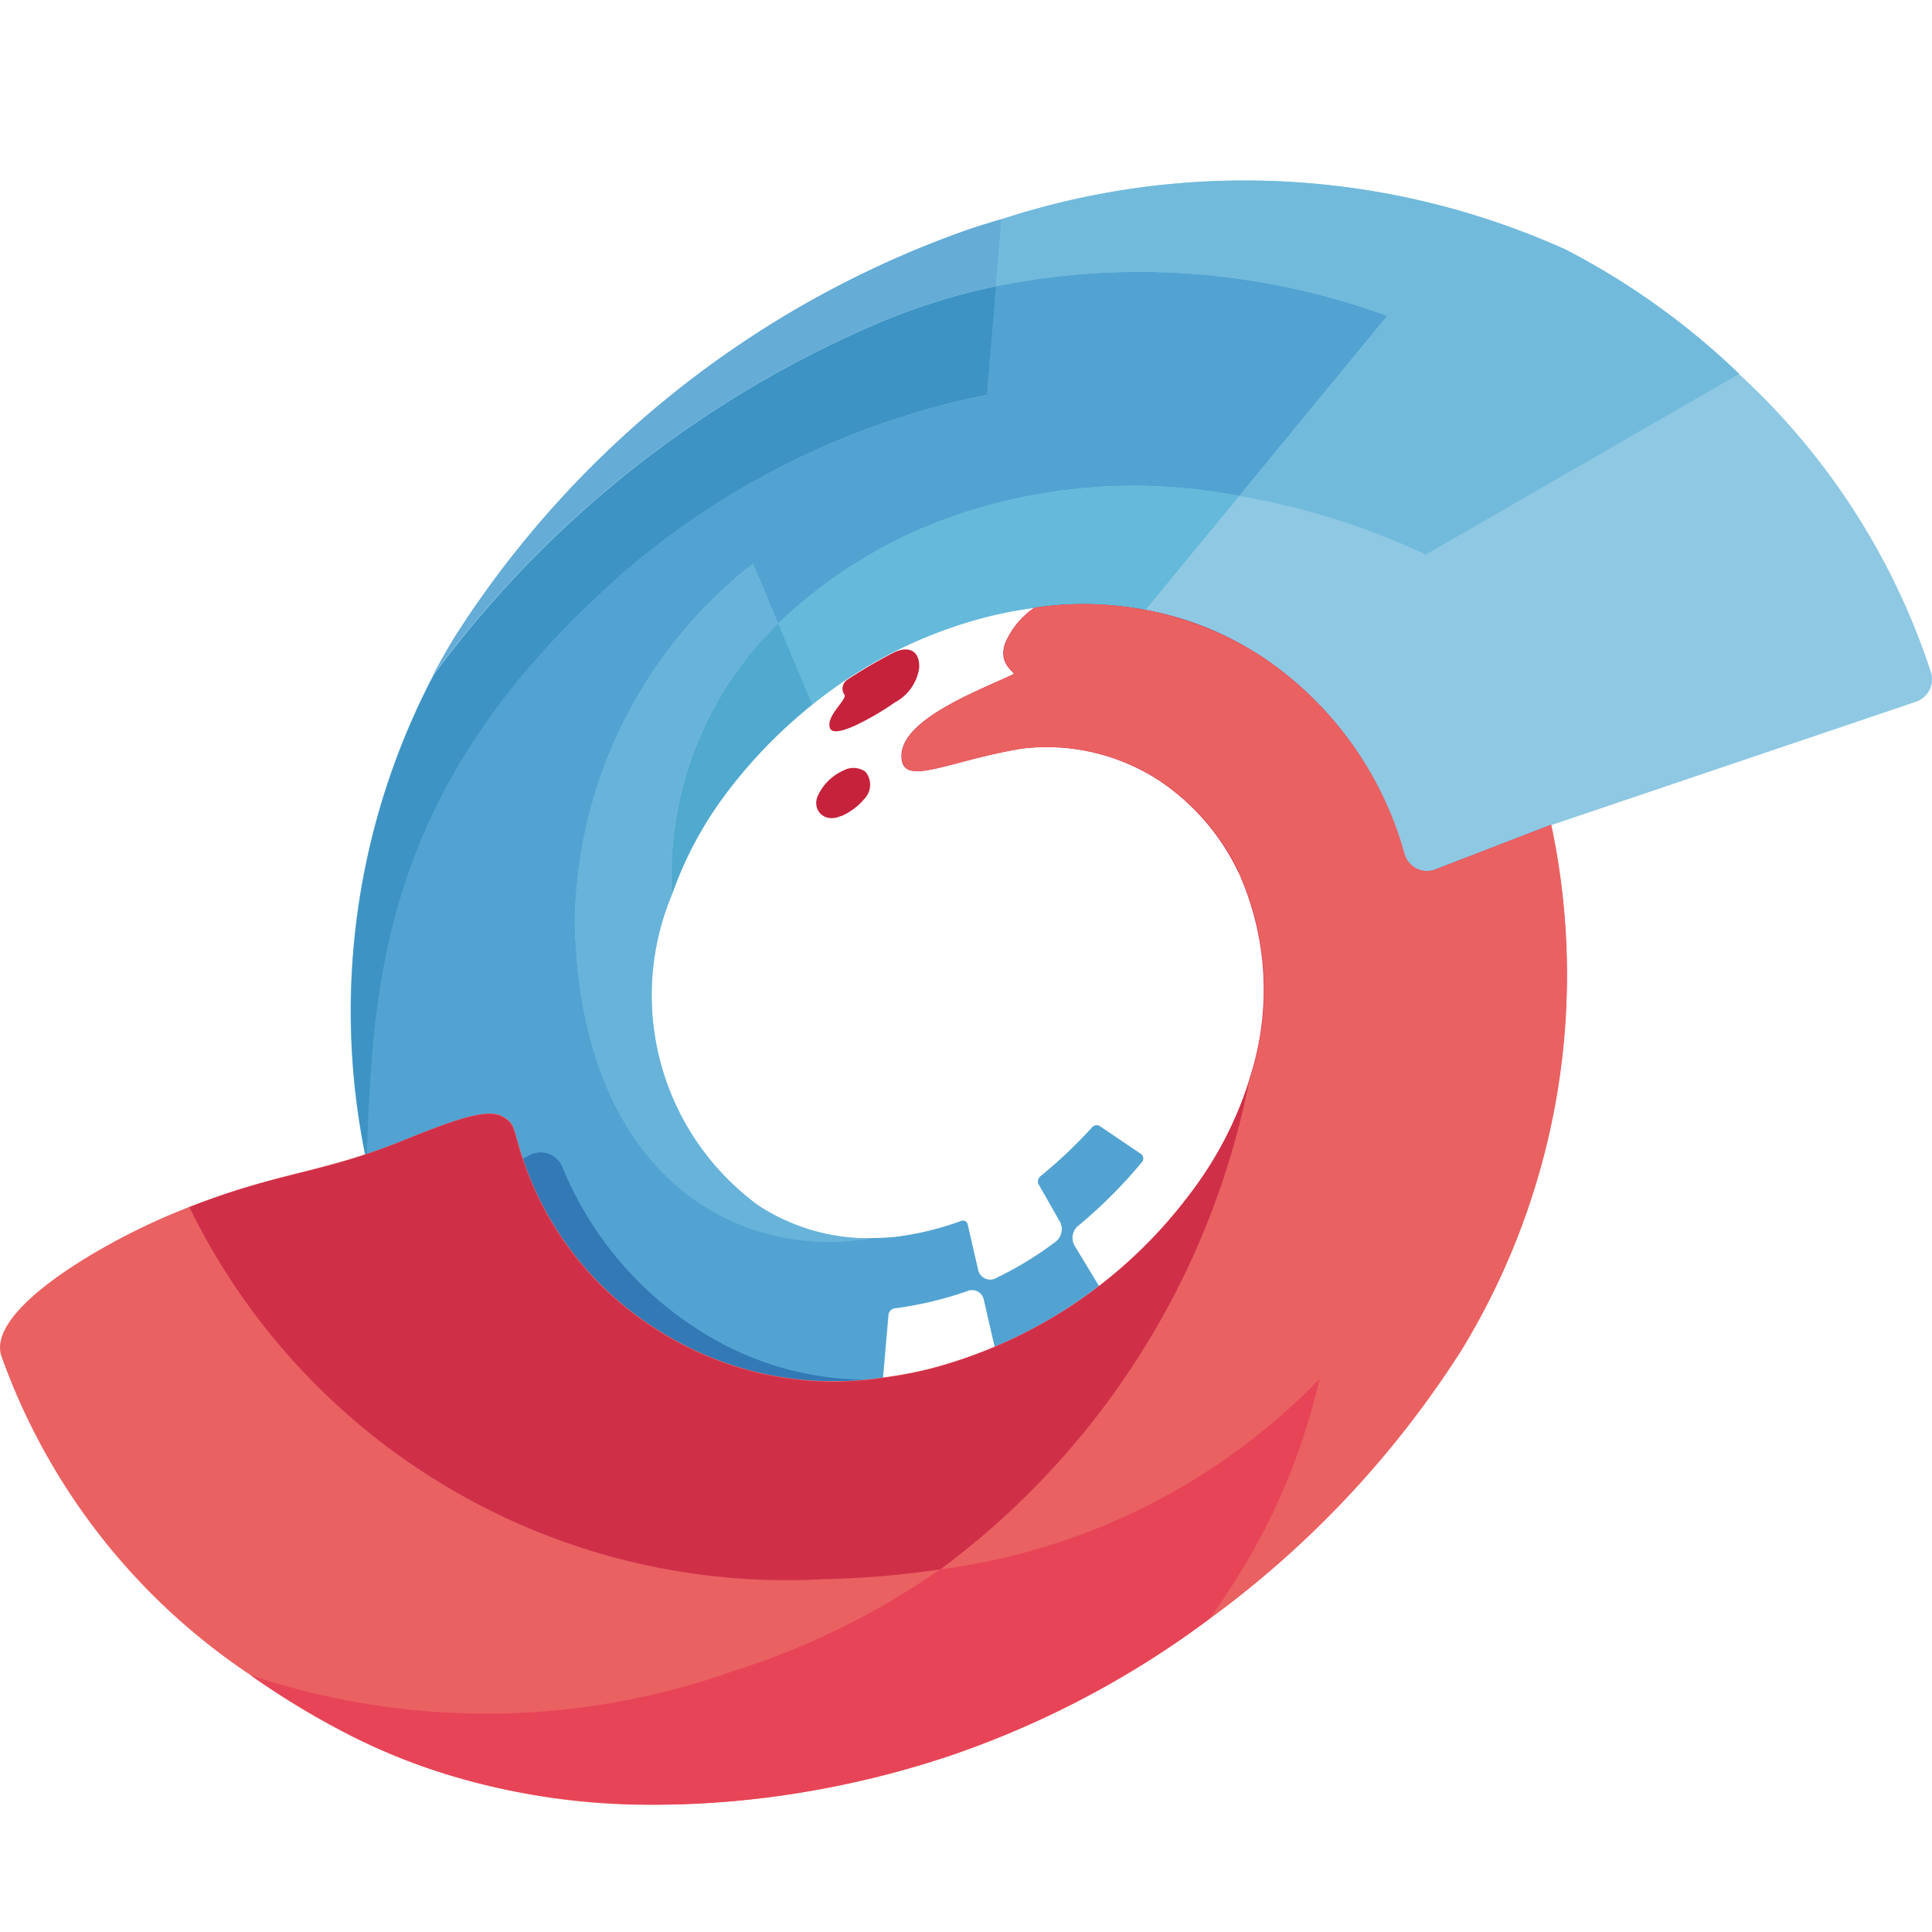 <svg xmlns="http://www.w3.org/2000/svg" viewBox="0 0 32 32"><path fill="#8ec8e2" d="M10.873 22.022a5.8 5.8 0 0 1-2.378-3.278.388.388 0 0 0-.512-.257l-1.907.737h-.01a11.983 11.983 0 0 1 1.115-8.049 18.3 18.3 0 0 1 4.846-4.511 18.3 18.3 0 0 0-4.847 4.511c.114-.214.235-.428.365-.64a16.624 16.624 0 0 1 8.511-6.738q.263-.087.537-.167a12.934 12.934 0 0 1 9.342.506 12.267 12.267 0 0 1 2.87 2.061l-5.193 2.991 5.193-2.991a11.588 11.588 0 0 1 3.181 4.948.393.393 0 0 1-.25.478l-6.037 2.042-1.926.744a.387.387 0 0 1-.51-.26 5.8 5.8 0 0 0-2.378-3.276 5.058 5.058 0 0 0-1.913-.764l1.554-1.89-1.554 1.887a5.953 5.953 0 0 0-1.837-.038 6.848 6.848 0 0 0-.791.15 7.626 7.626 0 0 0-2.893 1.455 8.231 8.231 0 0 0-1.392 1.424 6.172 6.172 0 0 0-.931 1.721 5.815 5.815 0 0 1 1.76-4.491l-.415-.99a7.683 7.683 0 0 0-2.956 5.789 7.684 7.684 0 0 1 2.957-5.786l.415.99a5.816 5.816 0 0 0-1.76 4.491 4.316 4.316 0 0 0 1.431 5.145 3.333 3.333 0 0 0 1.871.545 3.933 3.933 0 0 1-4.389-2.519 3.933 3.933 0 0 0 4.389 2.519c.13 0 .262-.006.395-.019a4.928 4.928 0 0 0 1.085-.262.081.081 0 0 1 .114.053l.175.761a.206.206 0 0 0 .311.123 5.825 5.825 0 0 0 .952-.58.269.269 0 0 0 .1-.335l-.362-.636a.108.108 0 0 1 .036-.132 7.967 7.967 0 0 0 .845-.8.1.1 0 0 1 .132-.026l.688.465a.094.094 0 0 1 0 .14 8.085 8.085 0 0 1-1.027 1.028.265.265 0 0 0-.086.335l.417.678a9.286 9.286 0 0 1-.833.561 8.335 8.335 0 0 1-.892.449l-.182-.79a.2.2 0 0 0-.281-.135 6.092 6.092 0 0 1-1.2.284.123.123 0 0 0-.1.107l-.09 1.045a6.325 6.325 0 0 1-.816.05 5.247 5.247 0 0 1-2.938-.853Zm-.832-4.032-.006-.013Zm-.008-.021v-.007Zm2.856-7.639a7.512 7.512 0 0 1 1.723-1.256 7.507 7.507 0 0 0-1.724 1.256Zm7.637-2.114a12.445 12.445 0 0 1 2.787.832 12.436 12.436 0 0 0-2.788-.832Zm-.03-.005h-.019Zm-.061-.01a10.689 10.689 0 0 0-1.741-.148 10.7 10.7 0 0 1 1.74.148Zm-1.743-.148Zm-6-1.786.141-.08Zm1.88-.927-.271.116.271-.116a10.634 10.634 0 0 1 1.854-.582 10.635 10.635 0 0 0-1.854.582Zm8.406-.107a11.7 11.7 0 0 0-4.141-.729 11.707 11.707 0 0 1 4.141.729Zm-4.143-.729Z"/><path fill="#3d93c4" d="M10.253 9.55a13.242 13.242 0 0 1 6.1-3.011l.153-1.8a10.643 10.643 0 0 0-1.927.6 17.853 17.853 0 0 0-7.392 5.836 11.983 11.983 0 0 0-1.116 8.052h.01c.1-3.13.319-6.247 4.174-9.673"/><path fill="#52a3d2" d="m12.473 9.34.415.99a8.038 8.038 0 0 1 2.643-1.686 9.107 9.107 0 0 1 4.994-.428l2.453-2.984a11.951 11.951 0 0 0-6.48-.491l-.153 1.8a13.242 13.242 0 0 0-6.1 3.011c-3.854 3.424-4.075 6.541-4.171 9.668l1.907-.737a.388.388 0 0 1 .512.257 5.8 5.8 0 0 0 2.378 3.28 5.436 5.436 0 0 0 3.751.8l.09-1.045a.123.123 0 0 1 .1-.107 6.1 6.1 0 0 0 1.2-.284.2.2 0 0 1 .281.135l.182.79a8.323 8.323 0 0 0 .892-.449 9.29 9.29 0 0 0 .833-.561l-.409-.679a.265.265 0 0 1 .086-.335 8.083 8.083 0 0 0 1.027-1.028.093.093 0 0 0 0-.14l-.688-.465a.1.1 0 0 0-.132.026 7.975 7.975 0 0 1-.845.8.108.108 0 0 0-.036.132l.362.636a.269.269 0 0 1-.1.336 5.826 5.826 0 0 1-.952.58.206.206 0 0 1-.311-.123l-.175-.761a.081.081 0 0 0-.114-.053 4.936 4.936 0 0 1-1.085.262 4.062 4.062 0 0 1-.395.019c-2.21.38-4.818-1.016-4.91-5.228a7.656 7.656 0 0 1 2.954-5.942"/><path fill="#71badc" d="m22.98 5.231-2.453 2.984a11.869 11.869 0 0 1 3.087.971l5.193-2.994a12.264 12.264 0 0 0-2.87-2.056 12.934 12.934 0 0 0-9.345-.505l-.094 1.11a11.952 11.952 0 0 1 6.48.491"/><path fill="#65acd7" d="M14.568 5.339a10.643 10.643 0 0 1 1.927-.6l.094-1.11q-.273.08-.537.167a16.626 16.626 0 0 0-8.511 6.737c-.13.212-.251.426-.365.64a17.854 17.854 0 0 1 7.392-5.834"/><path fill="#67b3da" d="m12.888 10.33-.415-.99a7.657 7.657 0 0 0-2.954 5.942c.093 4.213 2.7 5.609 4.91 5.228a3.334 3.334 0 0 1-1.871-.545 4.316 4.316 0 0 1-1.431-5.145 5.816 5.816 0 0 1 1.76-4.491"/><path fill="#65b9da" d="M15.531 8.644a8.036 8.036 0 0 0-2.643 1.686l.563 1.343a7.626 7.626 0 0 1 2.893-1.455 6.856 6.856 0 0 1 .791-.15 5.954 5.954 0 0 1 1.837.038l1.554-1.89a9.111 9.111 0 0 0-4.994.428"/><path fill="#50a9ce" d="M11.13 14.818a6.174 6.174 0 0 1 .931-1.721 8.233 8.233 0 0 1 1.392-1.427l-.563-1.343a5.815 5.815 0 0 0-1.76 4.491"/><path fill="#3279b6" d="M10.847 22.021a5.109 5.109 0 0 0 2.211.81l.041.005.18.018.109.008.119.007.167.005h.309q.108 0 .216-.011h.031l.13-.011a5.111 5.111 0 0 1-2.3-.546 5.8 5.8 0 0 1-2.745-2.975.387.387 0 0 0-.537-.2l-.153.081a5.766 5.766 0 0 0 2.223 2.811"/><path fill="#c6223b" d="M13.747 12.061c.037.1.246.039.449-.059a4.541 4.541 0 0 0 .628-.369.771.771 0 0 0 .4-.565c.017-.31-.194-.373-.427-.256a8.056 8.056 0 0 0-.766.449.176.176 0 0 0-.044.246c.047.081-.313.352-.24.555"/><path fill="#c6223b" d="M13.926 13.521a1.051 1.051 0 0 0 .4-.3.335.335 0 0 0 .008-.439.344.344 0 0 0-.362-.021.843.843 0 0 0-.421.409c-.113.228.09.474.376.346"/><path fill="#e95d5c" d="M25.662 13.673c-.306 2.628-1.2 6.444-3.807 9.165a10.6 10.6 0 0 1-1.191 3.007q-.3.513-.628.962a16.446 16.446 0 0 0 4.173-4.453 11.933 11.933 0 0 0 1.481-8.692Z"/><path fill="#c6223b" d="M21.856 22.837c2.606-2.721 3.5-6.536 3.807-9.165l-1.894.731a.387.387 0 0 1-.51-.26 5.8 5.8 0 0 0-2.378-3.276 5.436 5.436 0 0 0-3.751-.8 1.351 1.351 0 0 0-.481.586c-.129.36.186.49.137.513-.6.284-1.965.786-1.848 1.433.074.412.828-.011 1.99-.2a3.417 3.417 0 0 1 2.266.526 3.772 3.772 0 0 1 1.312 1.509 11.424 11.424 0 0 1 1.348 8.4"/><path fill="#d63552" d="M15.572 25.993a10.647 10.647 0 0 0 6.285-3.154 11.424 11.424 0 0 0-1.348-8.4 4.729 4.729 0 0 1 .183 3.437 13.263 13.263 0 0 1-5.12 8.121"/><path fill="#971d4a" d="M20.884 10.869a5.11 5.11 0 0 0-2.211-.81l-.041-.005a5.482 5.482 0 0 0-.18-.018l-.109-.008-.119-.007-.167-.005h-.308q-.108 0-.216.011h-.031l-.13.011a5.112 5.112 0 0 1 2.3.546 5.8 5.8 0 0 1 2.745 2.975.387.387 0 0 0 .537.2l.153-.081a5.766 5.766 0 0 0-2.223-2.811"/><path fill="#ea6162" d="M5.821 28.752a13.57 13.57 0 0 1-1.675-1.01A10.639 10.639 0 0 1 .02 22.453c-.237-.77 1.713-1.888 2.876-2.366l.247-.1c1.495-.583 2.166-.551 3.5-1.085.728-.292 1.391-.563 1.667-.42.192.1.194.178.268.433a5.328 5.328 0 0 0 2.3 3.1 5.415 5.415 0 0 0 3.75.8 6.818 6.818 0 0 0 .791-.15A7.872 7.872 0 0 0 19.7 19.79a6.131 6.131 0 0 0 1-1.919 4.729 4.729 0 0 0-.183-3.437 11.423 11.423 0 0 1 1.378 8.272 11.422 11.422 0 0 0-1.378-8.272 3.773 3.773 0 0 0-1.317-1.51 3.419 3.419 0 0 0-2.266-.526c-1.162.19-1.916.613-1.99.2-.117-.646 1.244-1.149 1.848-1.433.049-.023-.266-.153-.137-.513a1.35 1.35 0 0 1 .481-.586 5.437 5.437 0 0 1 3.751.8 5.8 5.8 0 0 1 2.377 3.276.387.387 0 0 0 .51.26l1.893-.731.027-.01a11.932 11.932 0 0 1-1.481 8.692 16.442 16.442 0 0 1-4.175 4.458 15.543 15.543 0 0 1-4.338 2.281 15.587 15.587 0 0 1-4.819.8 11.117 11.117 0 0 1-5.06-1.14Zm2.1-.372Zm-.005 0a11.3 11.3 0 0 1-3.735-.626 11.3 11.3 0 0 0 3.735.626Zm4.216-.7a12.646 12.646 0 0 0 3.443-1.692 12.646 12.646 0 0 1-3.443 1.692Zm1.2-1.525Zm0 0a10.965 10.965 0 0 1-10.14-6.07 10.963 10.963 0 0 0 10.132 6.074Zm2.248-.167a13.244 13.244 0 0 0 5.107-8.062 13.245 13.245 0 0 1-5.107 8.062ZM3.153 20.011l-.01-.019Z"/><path fill="#e74557" d="M21.857 22.838a10.649 10.649 0 0 1-6.285 3.154 12.646 12.646 0 0 1-3.443 1.692 12.244 12.244 0 0 1-7.984.059 13.565 13.565 0 0 0 1.675 1.01c3.218 1.636 7.018 1.284 9.879.339a15.542 15.542 0 0 0 4.338-2.284q.326-.45.627-.962a10.6 10.6 0 0 0 1.192-3.007"/><path fill="#cf3048" d="M13.635 26.156a15.021 15.021 0 0 0 1.942-.163 13.265 13.265 0 0 0 5.12-8.121 6.129 6.129 0 0 1-1 1.919 7.872 7.872 0 0 1-4.284 2.882 6.821 6.821 0 0 1-.791.15 5.416 5.416 0 0 1-3.75-.8 5.329 5.329 0 0 1-2.3-3.1c-.074-.254-.076-.333-.268-.433-.276-.143-.939.127-1.667.419-1.33.534-2 .5-3.5 1.086a11 11 0 0 0 10.498 6.161"/></svg>
